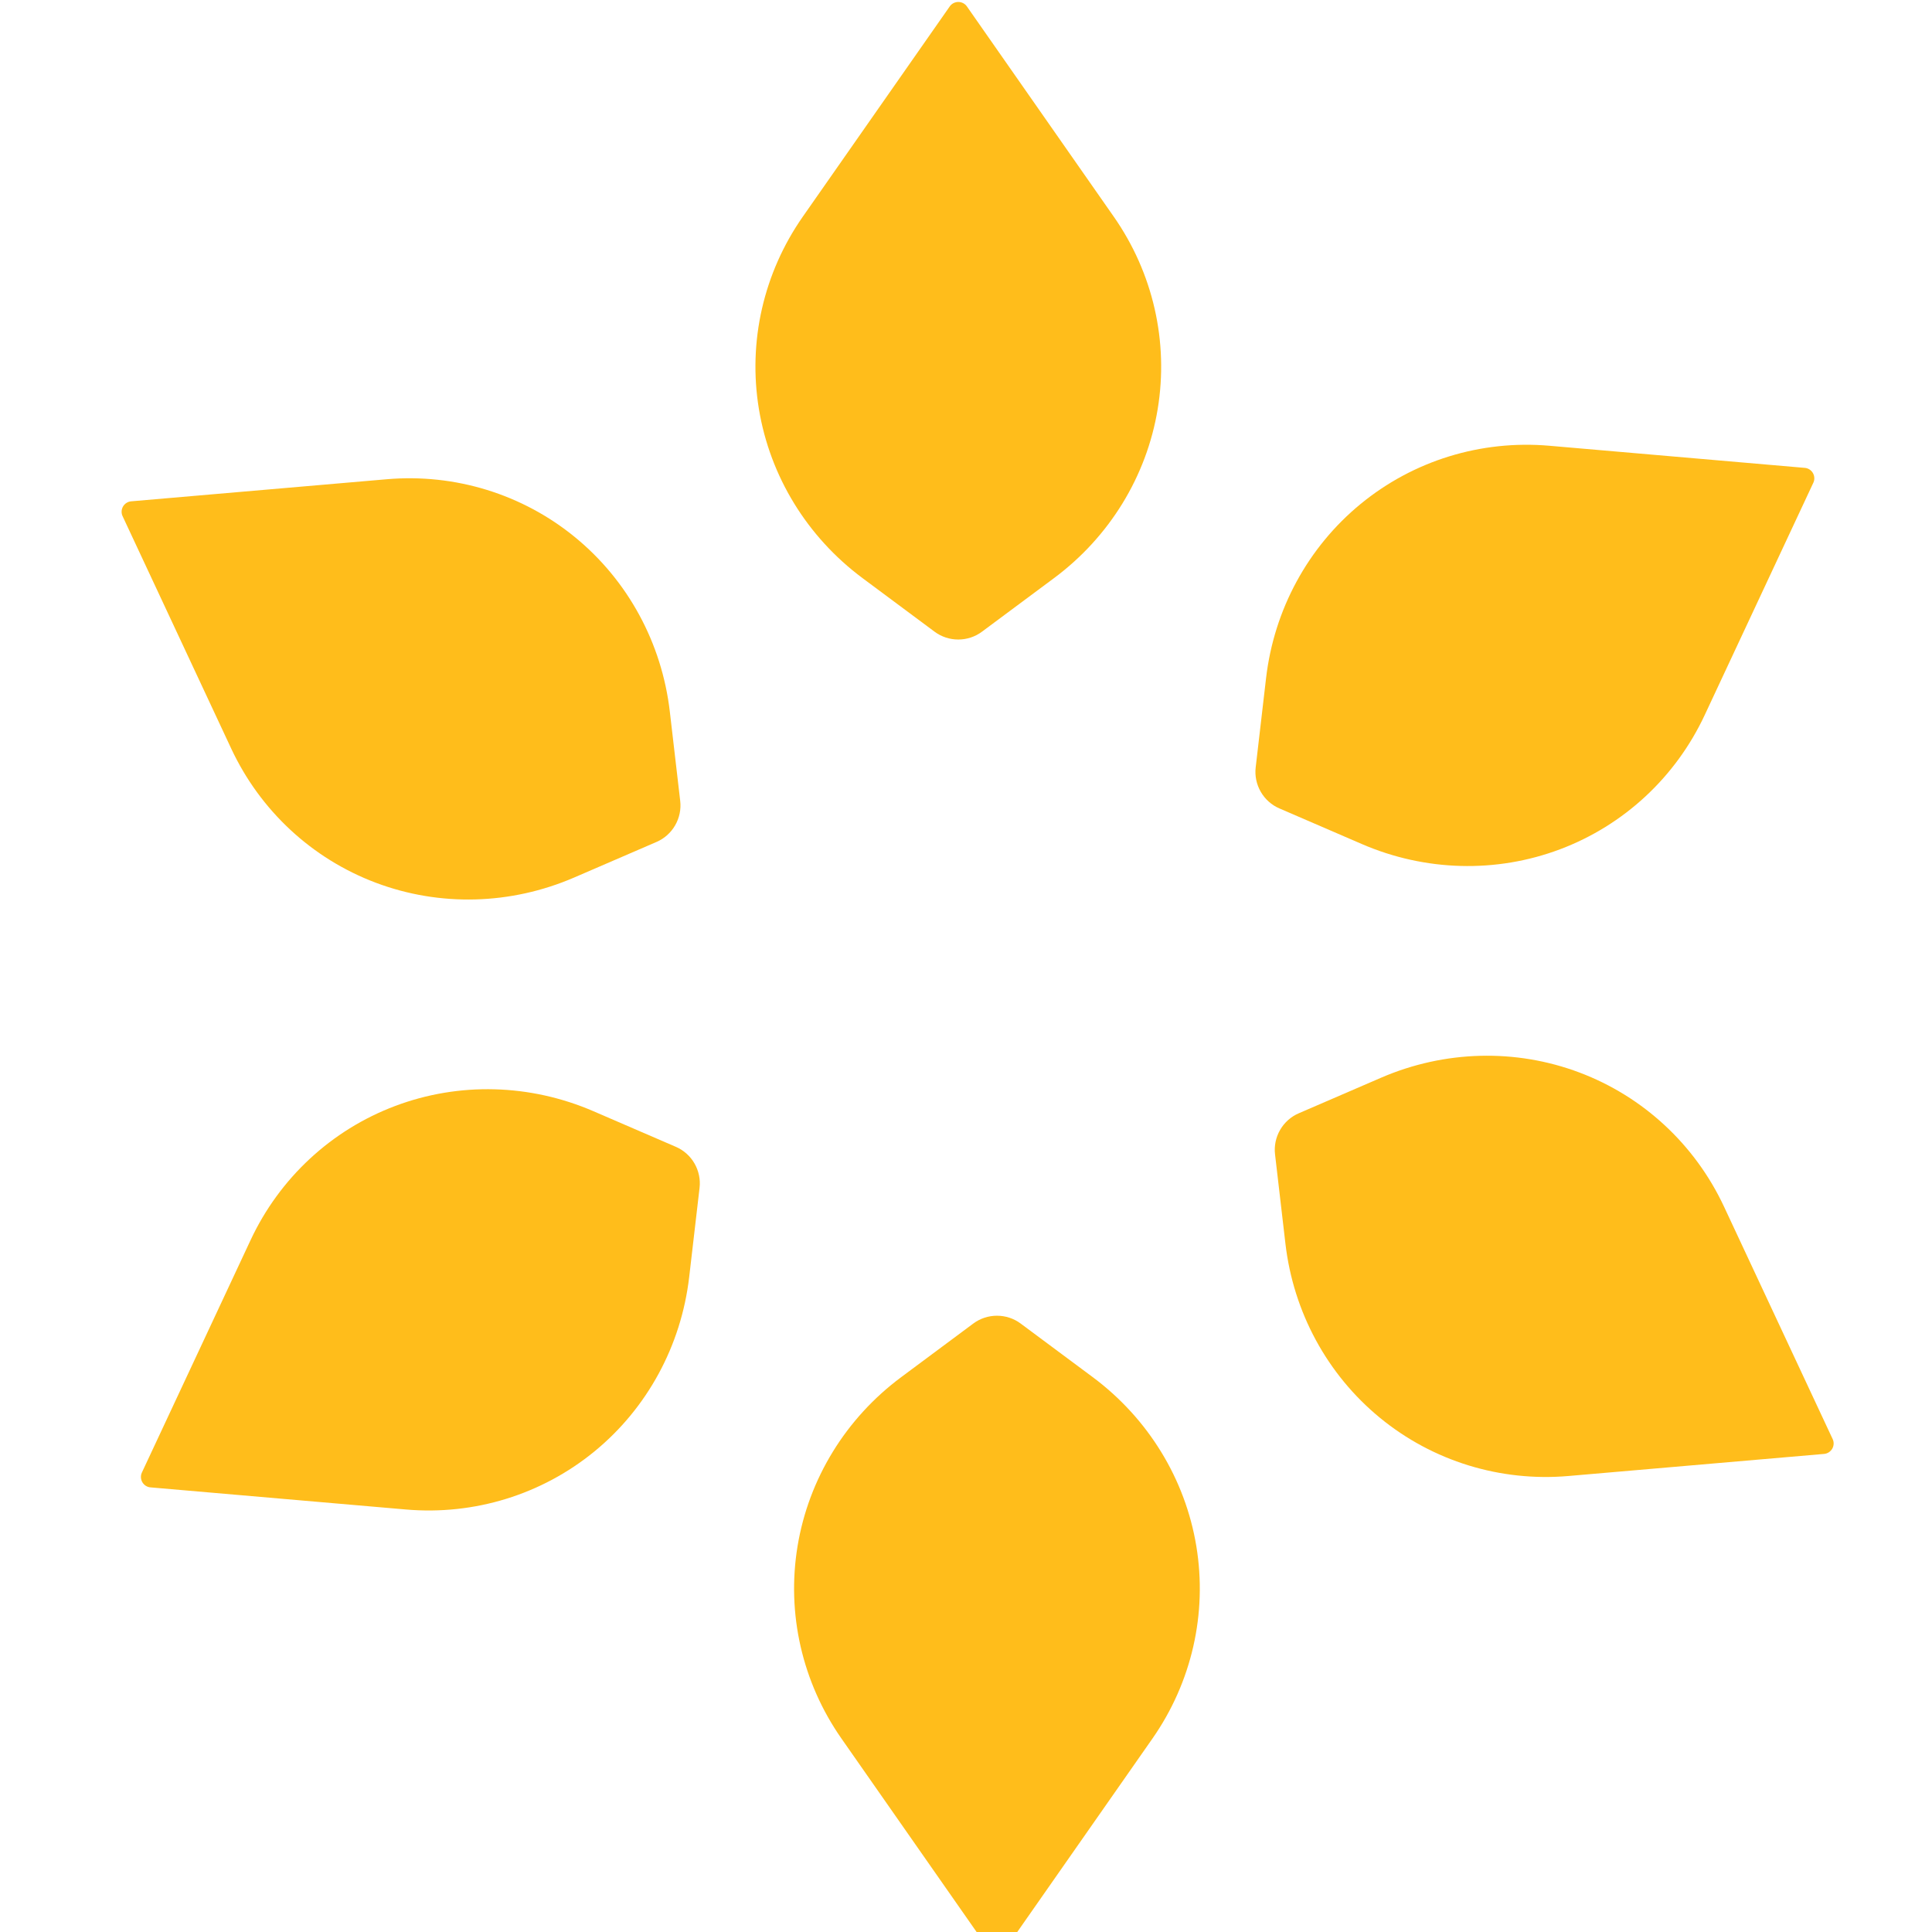 <svg width="64" height="64" viewBox="0 0 64 64" fill="none" xmlns="http://www.w3.org/2000/svg" xmlns:xlink="http://www.w3.org/1999/xlink">
<g clip-path="url(#clip0_595_2128)">
<g id="Repeat_20group_201" data-figma-trr="r6u2-0f">
<path d="M28.571 19.15L30.958 20.925C31.184 21.094 31.46 21.185 31.744 21.185C32.028 21.185 32.304 21.094 32.53 20.925L34.917 19.15C36.752 17.786 37.982 15.781 38.35 13.551C38.718 11.321 38.196 9.038 36.894 7.176L32.029 0.212C31.997 0.166 31.955 0.13 31.905 0.104C31.856 0.079 31.801 0.065 31.745 0.065C31.689 0.065 31.634 0.079 31.585 0.104C31.536 0.13 31.493 0.166 31.462 0.212L26.595 7.176C25.293 9.039 24.772 11.321 25.14 13.551C25.508 15.78 26.737 17.785 28.571 19.15Z" fill="#FFBD1B"/>
</g>
<use xlink:href="#Repeat_20group_201" transform="translate(44.239 -11.854) rotate(60)"/>
<use xlink:href="#Repeat_20group_201" transform="translate(76.624 20.531) rotate(120)"/>
<use xlink:href="#Repeat_20group_201" transform="translate(64.77 64.77) rotate(-180)"/>
<use xlink:href="#Repeat_20group_201" transform="translate(20.531 76.624) rotate(-120)"/>
<use xlink:href="#Repeat_20group_201" transform="translate(-11.854 44.239) rotate(-60)"/>
</g>
<defs>
<clipPath id="clip0_595_2128">
<rect width="64" height="64" fill="white"/>
</clipPath>
</defs>
</svg>
